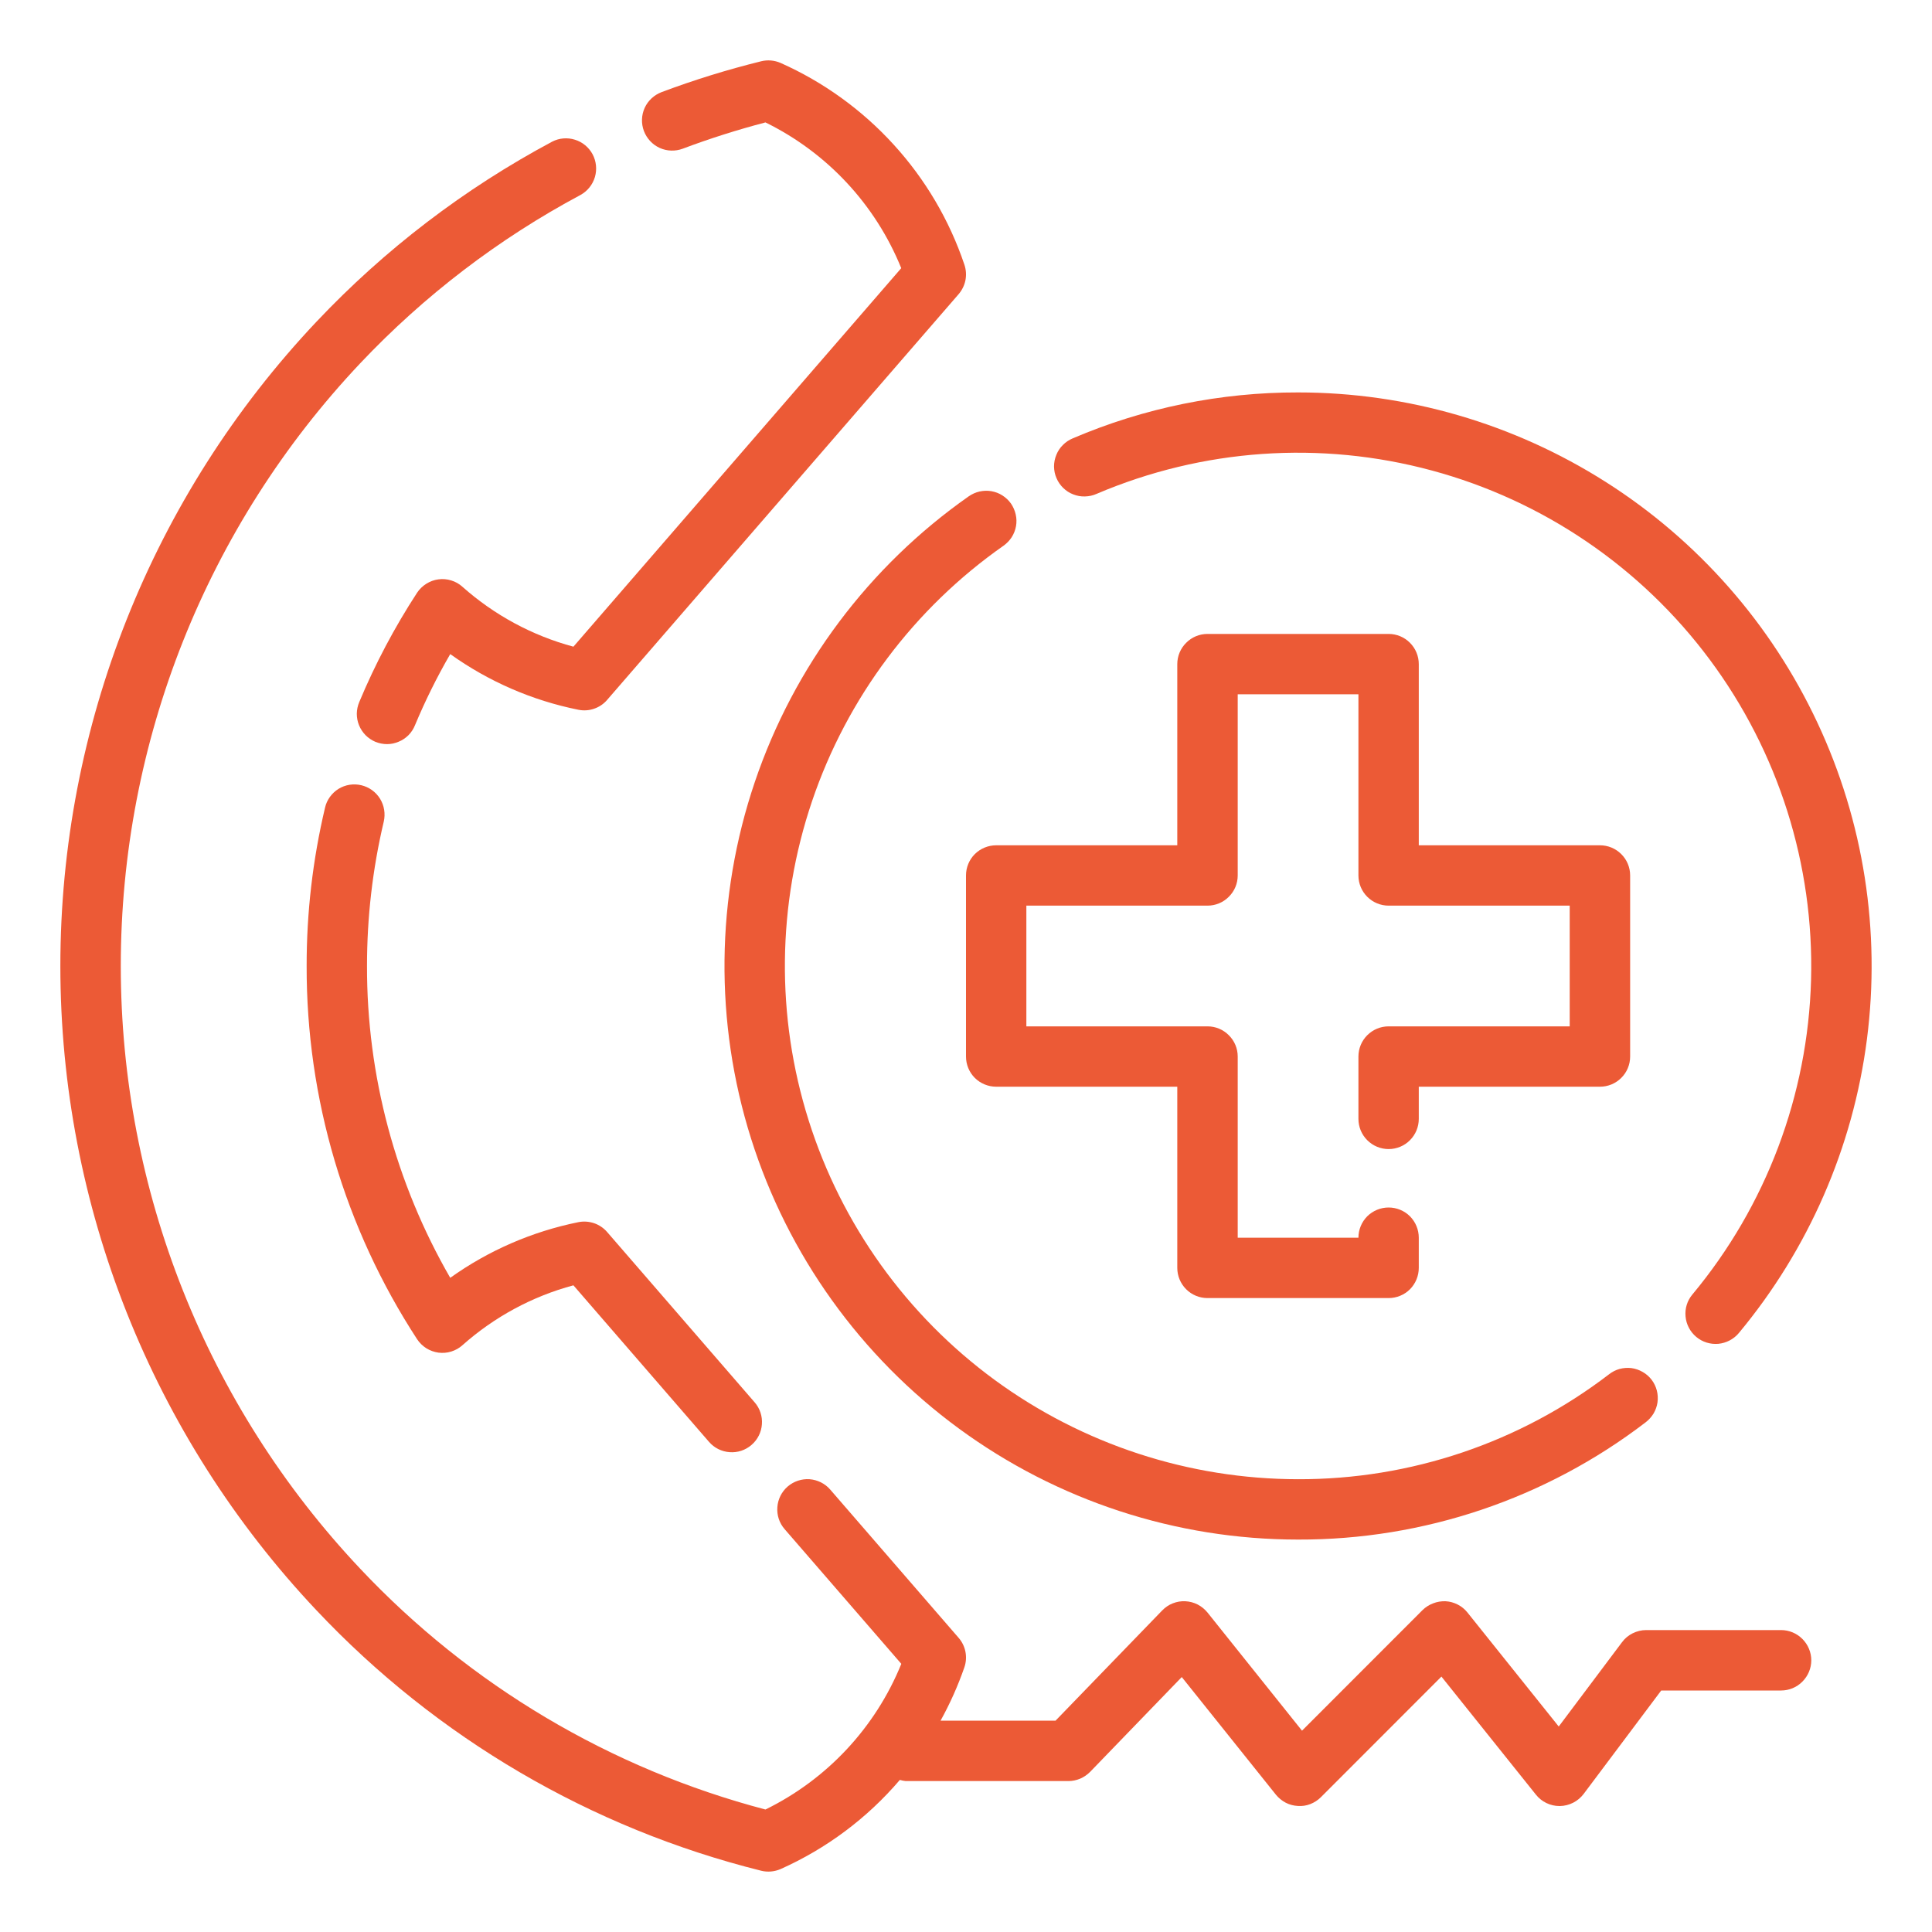 <?xml version="1.0" encoding="UTF-8"?>
<svg xmlns="http://www.w3.org/2000/svg" width="25" height="25" viewBox="0 0 25 25" fill="none">
  <g clip-path="url(#clip0_1621_10664)">
    <path d="M12.536 6.422C11.244 7.328 10.274 8.623 9.768 10.117C9.261 11.612 9.244 13.229 9.719 14.734C10.194 16.238 11.136 17.553 12.409 18.486C13.682 19.419 15.219 19.922 16.797 19.922C18.422 19.927 20.004 19.393 21.294 18.405C21.335 18.374 21.37 18.335 21.397 18.291C21.423 18.246 21.441 18.197 21.448 18.146C21.455 18.094 21.452 18.042 21.439 17.992C21.426 17.942 21.403 17.895 21.372 17.854C21.34 17.813 21.301 17.778 21.256 17.753C21.211 17.727 21.162 17.71 21.11 17.703C21.059 17.697 21.007 17.701 20.957 17.714C20.907 17.728 20.861 17.752 20.82 17.784C19.666 18.668 18.251 19.145 16.797 19.141C15.385 19.14 14.01 18.69 12.871 17.856C11.732 17.021 10.889 15.845 10.464 14.498C10.039 13.152 10.055 11.705 10.508 10.367C10.961 9.03 11.829 7.872 12.985 7.062C13.027 7.032 13.063 6.995 13.091 6.952C13.119 6.908 13.138 6.86 13.147 6.809C13.156 6.759 13.155 6.707 13.143 6.656C13.132 6.606 13.111 6.559 13.082 6.516C13.052 6.474 13.015 6.439 12.971 6.411C12.928 6.383 12.879 6.365 12.829 6.356C12.778 6.347 12.726 6.349 12.676 6.36C12.626 6.371 12.578 6.393 12.536 6.422Z" fill="#EC5A36"></path>
    <path d="M16.797 5.078C15.795 5.076 14.803 5.278 13.882 5.672C13.834 5.692 13.79 5.721 13.754 5.758C13.717 5.794 13.688 5.838 13.669 5.886C13.649 5.934 13.639 5.985 13.639 6.037C13.64 6.089 13.65 6.14 13.671 6.187C13.691 6.235 13.721 6.278 13.758 6.314C13.795 6.35 13.839 6.379 13.887 6.397C13.935 6.416 13.987 6.426 14.039 6.424C14.091 6.423 14.142 6.412 14.189 6.391C15.56 5.806 17.088 5.699 18.527 6.088C19.966 6.476 21.233 7.338 22.123 8.534C23.013 9.73 23.475 11.19 23.435 12.68C23.394 14.171 22.854 15.604 21.9 16.75C21.833 16.829 21.801 16.932 21.811 17.035C21.82 17.138 21.87 17.233 21.95 17.3C22.029 17.366 22.132 17.398 22.235 17.389C22.338 17.379 22.434 17.329 22.5 17.25C23.402 16.166 23.978 14.847 24.158 13.448C24.338 12.05 24.116 10.628 23.517 9.351C22.919 8.074 21.969 6.993 20.779 6.237C19.588 5.48 18.207 5.078 16.797 5.078Z" fill="#EC5A36"></path>
    <path d="M17.969 8.203H15.625C15.521 8.203 15.422 8.244 15.349 8.318C15.275 8.391 15.234 8.49 15.234 8.594V10.938H12.891C12.787 10.938 12.688 10.979 12.614 11.052C12.541 11.125 12.5 11.225 12.5 11.328V13.672C12.5 13.775 12.541 13.875 12.614 13.948C12.688 14.021 12.787 14.062 12.891 14.062H15.234V16.406C15.234 16.51 15.275 16.609 15.349 16.683C15.422 16.756 15.521 16.797 15.625 16.797H17.969C18.072 16.797 18.172 16.756 18.245 16.683C18.318 16.609 18.359 16.51 18.359 16.406V16.016C18.359 15.912 18.318 15.813 18.245 15.739C18.172 15.666 18.072 15.625 17.969 15.625C17.865 15.625 17.766 15.666 17.692 15.739C17.619 15.813 17.578 15.912 17.578 16.016H16.016V13.672C16.016 13.568 15.975 13.469 15.901 13.396C15.828 13.322 15.729 13.281 15.625 13.281H13.281V11.719H15.625C15.729 11.719 15.828 11.678 15.901 11.604C15.975 11.531 16.016 11.432 16.016 11.328V8.984H17.578V11.328C17.578 11.432 17.619 11.531 17.692 11.604C17.766 11.678 17.865 11.719 17.969 11.719H20.312V13.281H17.969C17.865 13.281 17.766 13.322 17.692 13.396C17.619 13.469 17.578 13.568 17.578 13.672V14.478C17.578 14.582 17.619 14.681 17.692 14.754C17.766 14.828 17.865 14.869 17.969 14.869C18.072 14.869 18.172 14.828 18.245 14.754C18.318 14.681 18.359 14.582 18.359 14.478V14.062H20.703C20.807 14.062 20.906 14.021 20.979 13.948C21.053 13.875 21.094 13.775 21.094 13.672V11.328C21.094 11.225 21.053 11.125 20.979 11.052C20.906 10.979 20.807 10.938 20.703 10.938H18.359V8.594C18.359 8.49 18.318 8.391 18.245 8.318C18.172 8.244 18.072 8.203 17.969 8.203Z" fill="#EC5A36"></path>
    <path d="M4.676 10.161C4.626 10.149 4.574 10.147 4.523 10.155C4.473 10.163 4.424 10.181 4.38 10.208C4.337 10.235 4.299 10.271 4.269 10.312C4.239 10.354 4.217 10.401 4.206 10.451C4.047 11.122 3.967 11.81 3.968 12.5C3.964 14.214 4.461 15.893 5.397 17.329C5.428 17.376 5.469 17.416 5.516 17.446C5.564 17.476 5.617 17.495 5.673 17.503C5.729 17.51 5.785 17.506 5.839 17.489C5.893 17.472 5.942 17.445 5.984 17.407C6.396 17.041 6.887 16.775 7.42 16.632L9.174 18.657C9.242 18.736 9.338 18.784 9.442 18.791C9.545 18.799 9.647 18.765 9.725 18.697C9.804 18.629 9.852 18.533 9.859 18.43C9.867 18.326 9.833 18.224 9.765 18.146L7.856 15.942C7.811 15.89 7.752 15.85 7.687 15.828C7.621 15.806 7.551 15.801 7.483 15.815C6.886 15.936 6.321 16.181 5.826 16.535C5.118 15.308 4.746 13.916 4.749 12.5C4.749 11.87 4.821 11.243 4.966 10.631C4.989 10.53 4.972 10.424 4.918 10.336C4.864 10.248 4.776 10.185 4.676 10.161Z" fill="#EC5A36"></path>
    <path d="M7.145 1.833C6.009 2.44 4.979 3.227 4.095 4.163C1.967 6.417 0.781 9.4 0.781 12.5C0.781 15.6 1.967 18.582 4.095 20.837C5.65 22.488 7.647 23.658 9.849 24.207C9.932 24.228 10.021 24.22 10.1 24.186C10.694 23.921 11.222 23.527 11.644 23.032C11.668 23.039 11.693 23.044 11.719 23.047H13.825C13.877 23.047 13.929 23.036 13.977 23.016C14.026 22.995 14.069 22.965 14.106 22.928L15.292 21.701L16.51 23.223C16.545 23.266 16.588 23.301 16.637 23.327C16.685 23.352 16.739 23.366 16.794 23.369C16.849 23.373 16.904 23.365 16.955 23.345C17.006 23.325 17.053 23.295 17.092 23.256L18.652 21.695L19.875 23.223C19.911 23.269 19.958 23.306 20.01 23.331C20.063 23.357 20.121 23.37 20.18 23.37H20.186C20.245 23.369 20.304 23.354 20.357 23.327C20.41 23.3 20.456 23.261 20.492 23.214L21.496 21.875H23.047C23.151 21.875 23.25 21.834 23.323 21.76C23.396 21.687 23.438 21.588 23.438 21.484C23.438 21.381 23.396 21.281 23.323 21.208C23.25 21.135 23.151 21.093 23.047 21.093H21.301C21.24 21.093 21.181 21.108 21.126 21.135C21.072 21.162 21.025 21.201 20.989 21.25L20.17 22.341L18.989 20.866C18.955 20.823 18.912 20.788 18.863 20.763C18.814 20.738 18.761 20.723 18.706 20.72C18.651 20.718 18.596 20.727 18.545 20.747C18.494 20.766 18.447 20.796 18.408 20.834L16.848 22.395L15.625 20.866C15.59 20.823 15.547 20.788 15.497 20.762C15.448 20.737 15.394 20.723 15.338 20.72C15.283 20.717 15.227 20.727 15.176 20.747C15.124 20.767 15.078 20.799 15.039 20.839L13.659 22.265H12.171C12.293 22.045 12.396 21.814 12.479 21.575C12.501 21.511 12.506 21.442 12.493 21.375C12.48 21.308 12.45 21.246 12.405 21.194L10.743 19.275C10.676 19.197 10.579 19.149 10.476 19.141C10.373 19.134 10.271 19.168 10.192 19.236C10.114 19.304 10.066 19.4 10.059 19.503C10.051 19.607 10.085 19.709 10.153 19.787L11.663 21.53C11.329 22.353 10.703 23.024 9.905 23.415C7.9 22.888 6.083 21.809 4.662 20.3C2.671 18.19 1.563 15.4 1.563 12.5C1.563 9.6 2.671 6.809 4.662 4.7C5.489 3.825 6.452 3.089 7.513 2.522C7.603 2.472 7.669 2.389 7.698 2.291C7.727 2.192 7.716 2.087 7.668 1.996C7.619 1.906 7.538 1.838 7.44 1.808C7.342 1.777 7.236 1.786 7.145 1.833L7.145 1.833Z" fill="#EC5A36"></path>
    <path d="M5.984 7.593C5.942 7.555 5.893 7.527 5.839 7.511C5.785 7.494 5.729 7.489 5.673 7.497C5.617 7.504 5.564 7.524 5.516 7.554C5.469 7.584 5.428 7.623 5.397 7.67C5.105 8.118 4.855 8.591 4.649 9.084C4.629 9.131 4.618 9.182 4.617 9.234C4.617 9.285 4.626 9.337 4.646 9.385C4.665 9.432 4.694 9.476 4.73 9.513C4.766 9.549 4.81 9.579 4.857 9.599C4.905 9.618 4.956 9.629 5.008 9.629C5.06 9.629 5.111 9.618 5.158 9.598C5.206 9.579 5.249 9.549 5.286 9.513C5.322 9.476 5.351 9.432 5.37 9.384C5.502 9.068 5.654 8.761 5.826 8.464C6.321 8.818 6.886 9.064 7.483 9.184C7.551 9.198 7.621 9.194 7.687 9.171C7.752 9.149 7.811 9.11 7.856 9.057L12.405 3.806C12.449 3.754 12.48 3.692 12.493 3.625C12.506 3.558 12.501 3.489 12.479 3.424C12.285 2.848 11.973 2.319 11.563 1.87C11.154 1.421 10.655 1.061 10.1 0.814C10.021 0.78 9.932 0.772 9.849 0.793C9.412 0.901 8.982 1.034 8.561 1.192C8.464 1.229 8.385 1.302 8.342 1.396C8.299 1.491 8.296 1.598 8.332 1.695C8.369 1.792 8.442 1.871 8.536 1.914C8.631 1.957 8.738 1.96 8.835 1.924C9.186 1.792 9.543 1.679 9.905 1.584C10.702 1.975 11.328 2.646 11.662 3.47L7.42 8.368C6.888 8.225 6.396 7.959 5.984 7.593Z" fill="#EC5A36"></path>
  </g>
  <defs>
    <clipPath id="clip0_1621_10664">
      <rect width="25" height="25" fill="white"></rect>
    </clipPath>
  </defs>
</svg>
